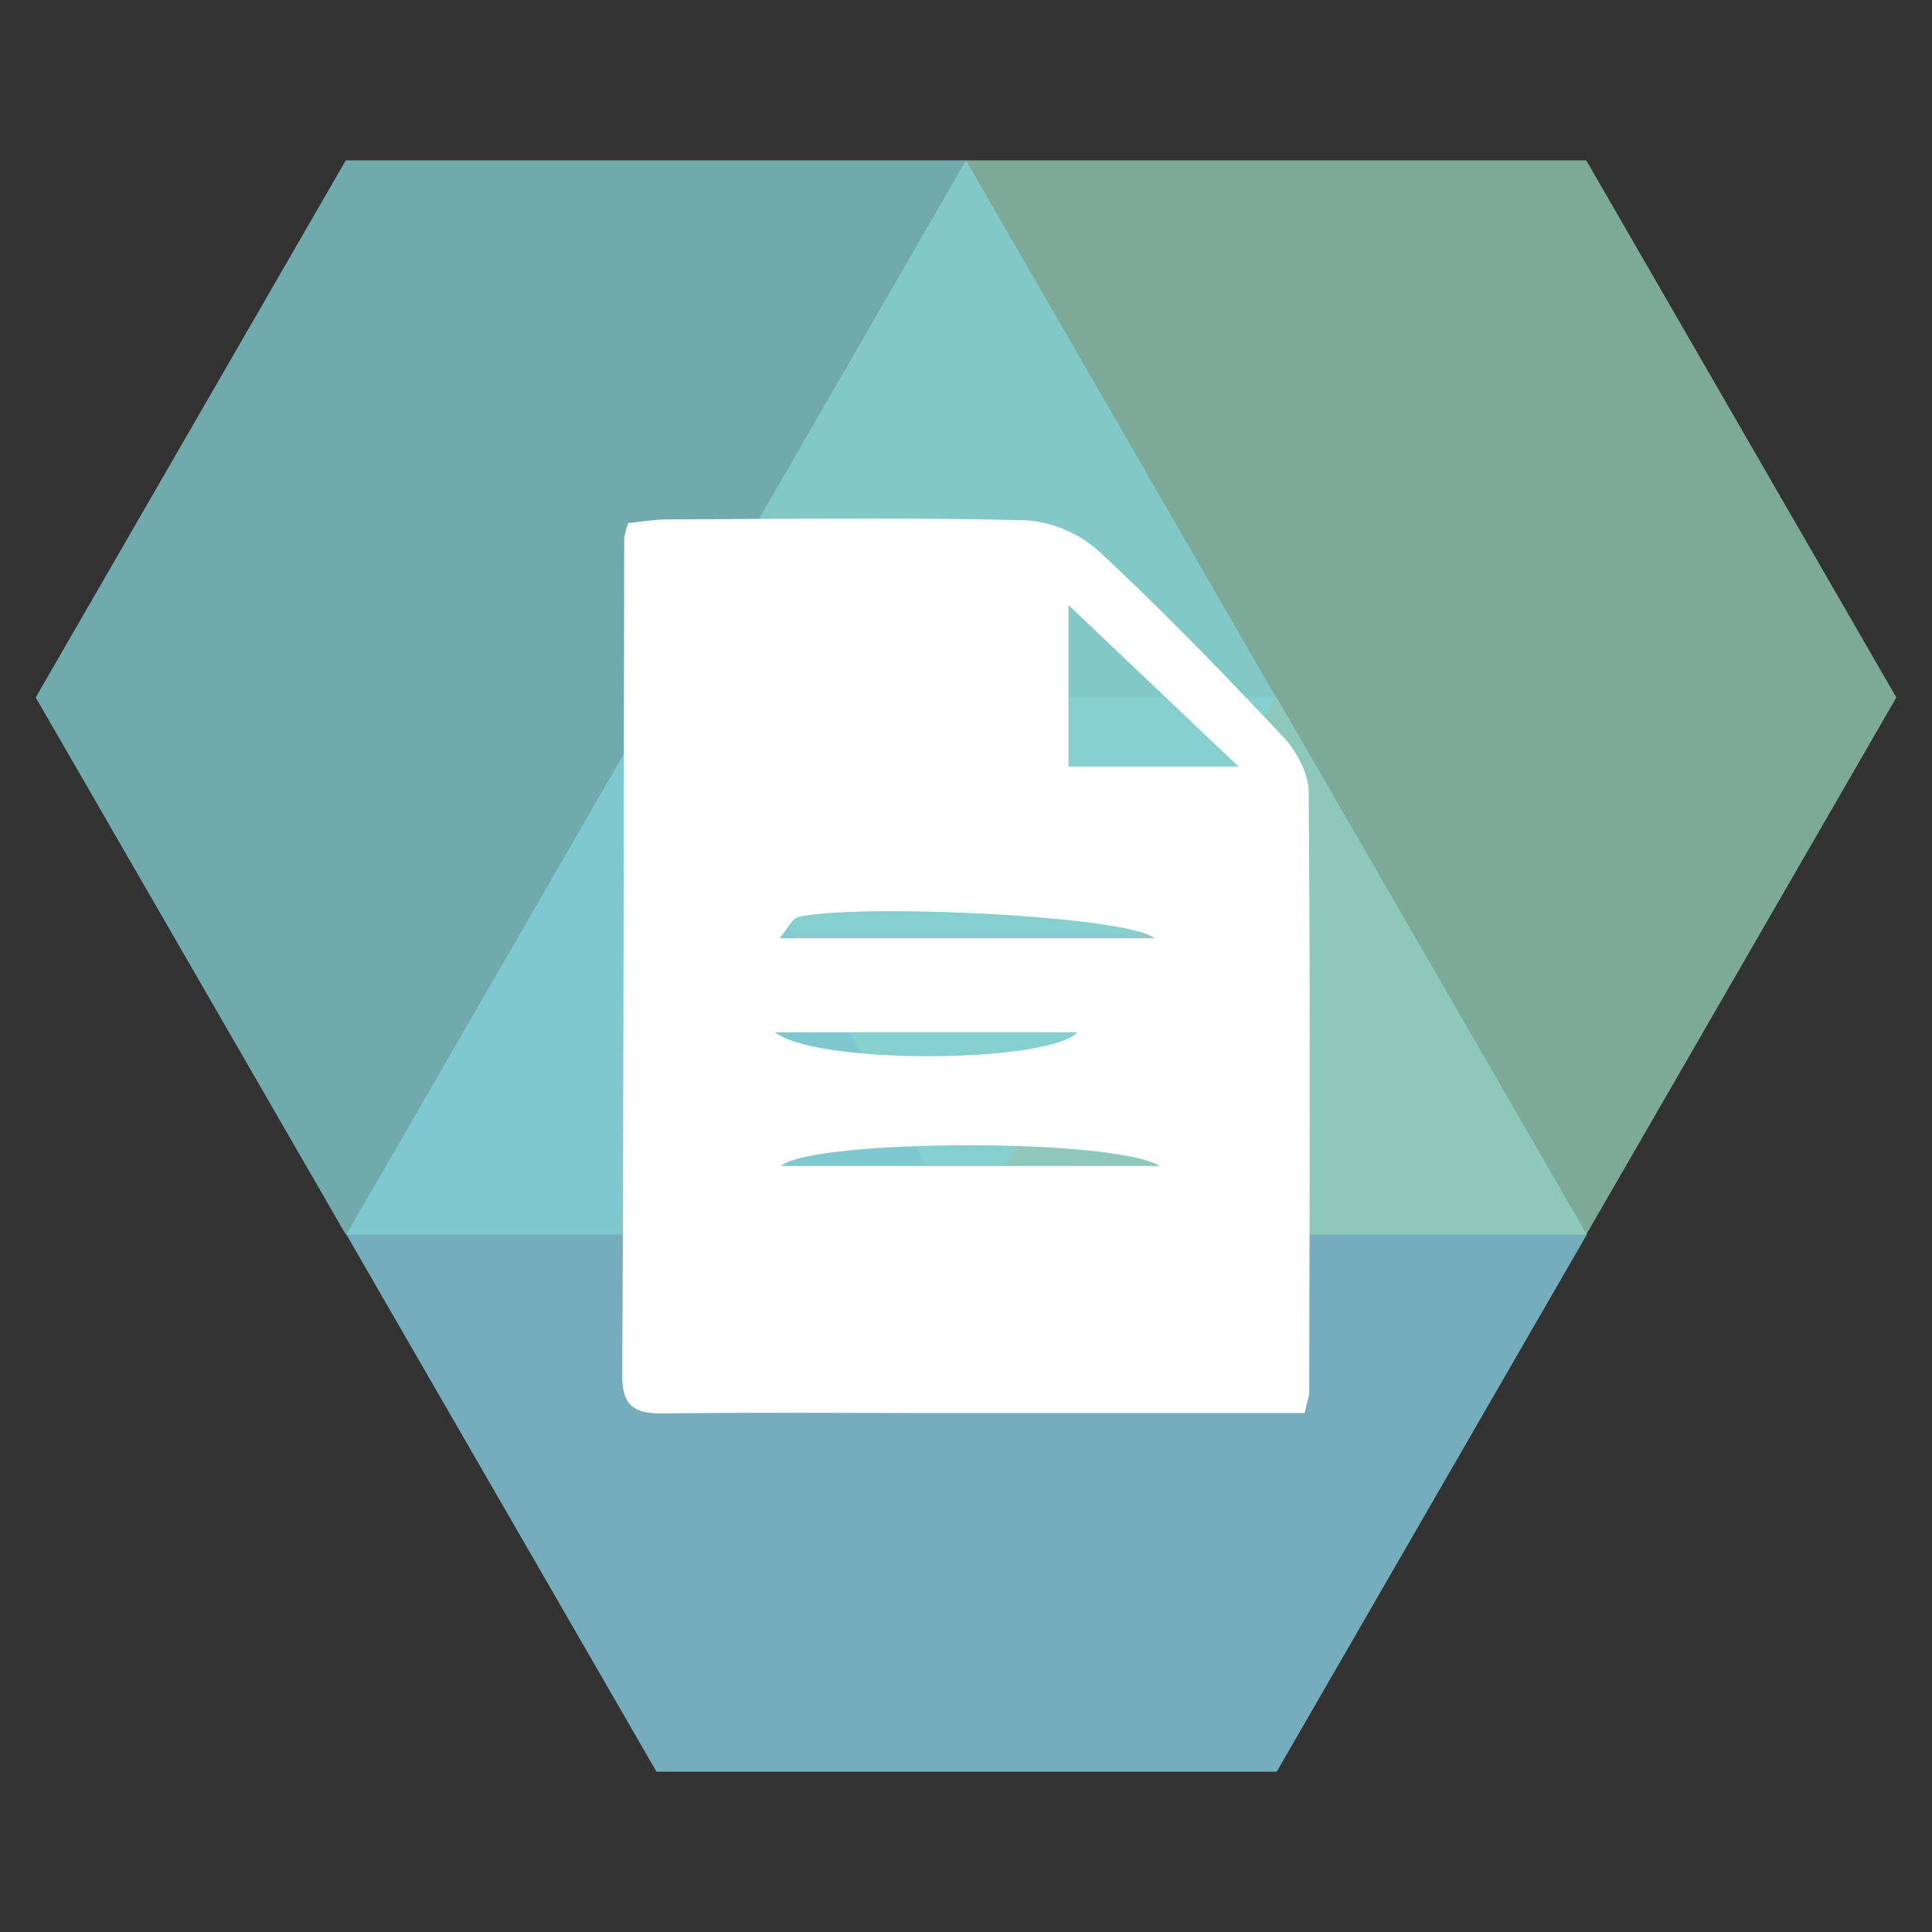 <?xml version="1.0" encoding="utf-8"?>
<svg id="Layer_1" data-name="Layer 1" xmlns="http://www.w3.org/2000/svg" viewBox="0 0 480.43 480.43"><rect x="0" y="0" width="480.43" height="480.43" fill="#333333" stroke="none"/><defs><style>.cls-1{opacity:0.75;}.cls-2{fill:#8bd5ea;}.cls-3{fill:#96d2b9;}.cls-4{fill:#84d1d6;}.cls-5{fill:#fff;}</style></defs><title>Patent_icon</title><g class="cls-1"><polygon class="cls-2" points="163.25 440.57 317.48 440.57 394.59 307 317.48 173.44 163.25 173.44 86.14 307 163.25 440.57"/></g><g class="cls-1"><polygon class="cls-3" points="240.22 307 394.45 307 471.56 173.44 394.45 39.87 240.22 39.87 163.1 173.44 240.22 307"/></g><g class="cls-1"><polygon class="cls-4" points="85.99 307 240.22 307 317.33 173.44 240.22 39.87 85.99 39.87 8.88 173.44 85.99 307"/></g><path class="cls-5" d="M324.43,351.38H234.08c-23,0-46-.18-69,.1-7,.09-10.38-1.54-10.34-9.5.34-69.41.35-138.81.49-208.22a21,21,0,0,1,1-3.69c3-.29,6.53-.9,10-.91,29.57-.1,59.15-.52,88.7.23a30.15,30.15,0,0,1,18.15,7.53c15.93,14.8,31.09,30.46,46,46.3,3.32,3.53,6.3,9.08,6.34,13.73.42,49.69.22,99.39.15,149.08C325.58,347.2,325.09,348.37,324.43,351.38ZM308,190.63l-42.3-40.17v40.17Zm-20.9,42.69c-6.48-5.59-73.64-8.75-88.55-5.29-1.56.36-2.62,2.88-4.68,5.29Zm1.34,56.63c-12.28-7.19-86.9-6.57-94.24,0Zm-95.77-33.26c10.63,8.22,68.13,7.67,75.28,0Z"/></svg>